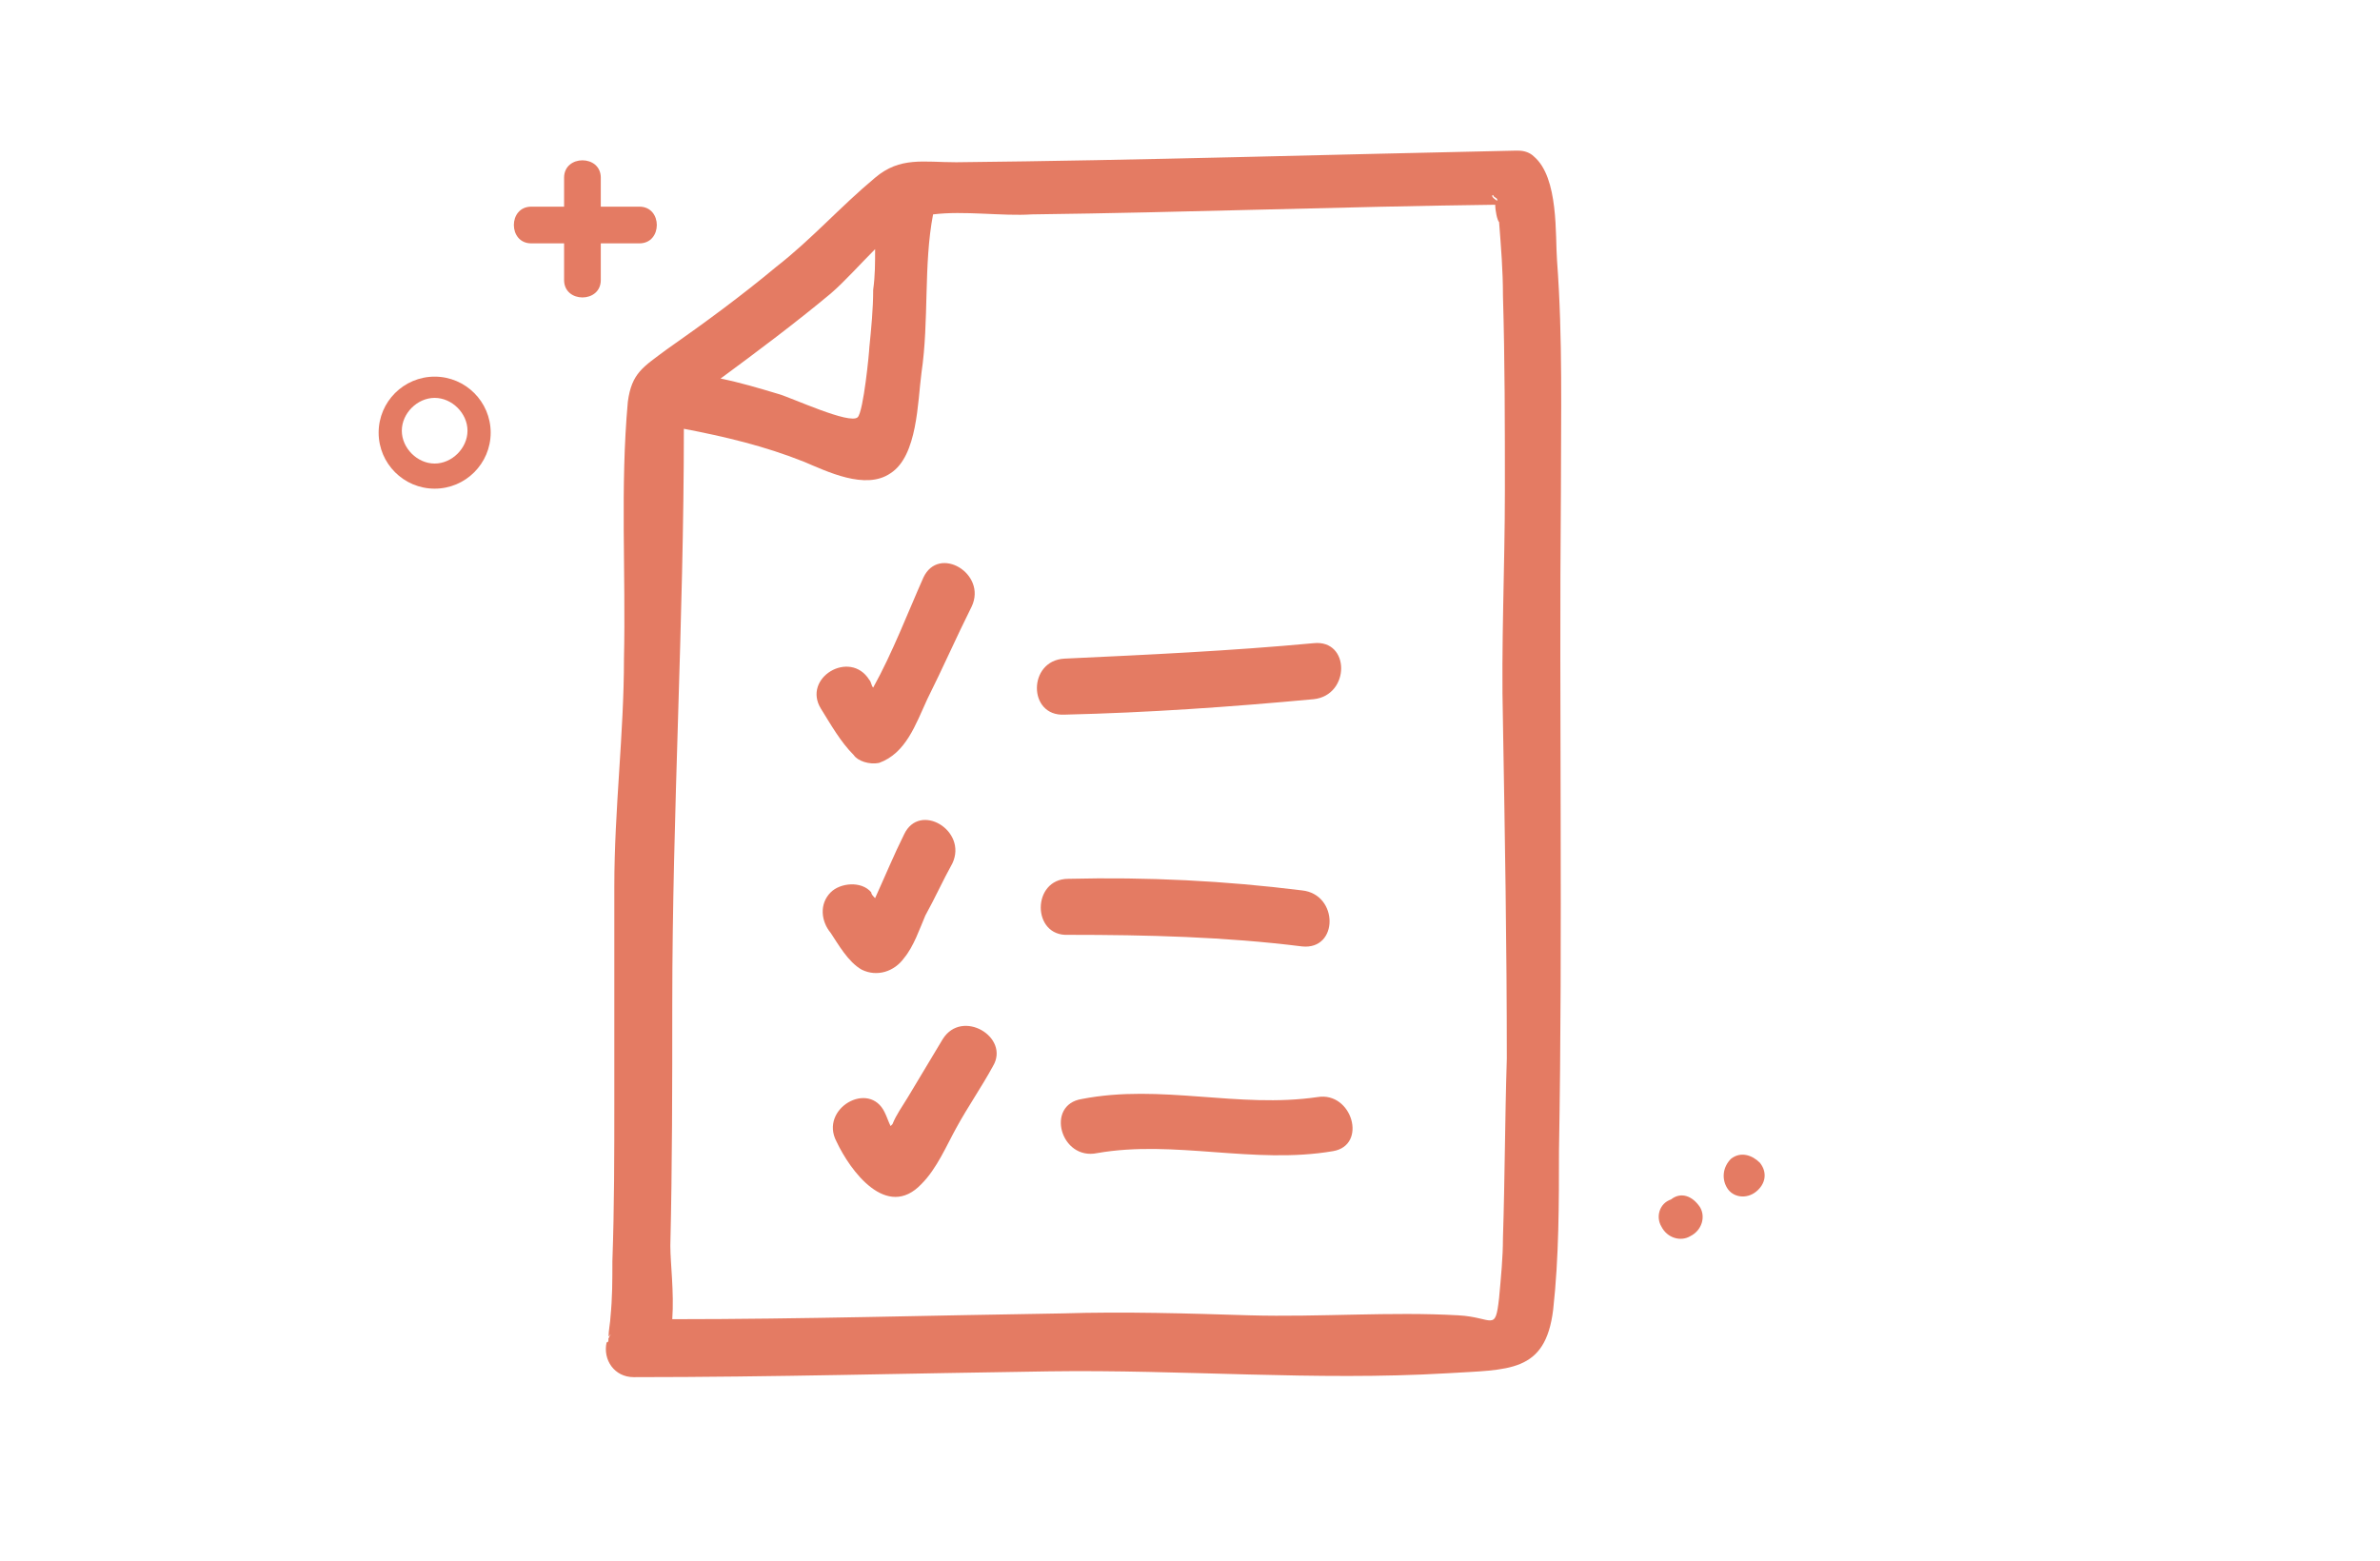 <?xml version="1.0" encoding="UTF-8"?> <svg xmlns="http://www.w3.org/2000/svg" xmlns:xlink="http://www.w3.org/1999/xlink" version="1.1" id="objects" x="0px" y="0px" viewBox="0 0 123.2 80.8" style="enable-background:new 0 0 123.2 80.8;" xml:space="preserve"> <style type="text/css"> .st0{fill:#E47B63;} </style> <g> <g> <path class="st0" d="M88,62.5c0.3,0.5,0.1,1.2-0.5,1.5c-0.5,0.3-1.2,0.1-1.5-0.5c-0.3-0.5-0.1-1.2,0.5-1.4 C87,61.7,87.6,61.9,88,62.5z"></path> </g> <g> <path class="st0" d="M91.1,60.2c0.4,0.5,0.3,1.1-0.2,1.5c-0.5,0.4-1.2,0.3-1.5-0.2c-0.3-0.5-0.2-1.1,0.2-1.5 C90.1,59.6,90.7,59.8,91.1,60.2z"></path> </g> </g> <g> <path class="st0" d="M22.5,25.3c-1.6,0-2.9-1.3-2.9-2.9s1.3-2.9,2.9-2.9s2.9,1.3,2.9,2.9S24.1,25.3,22.5,25.3z M22.5,20.6 c-0.9,0-1.7,0.8-1.7,1.7s0.8,1.7,1.7,1.7c0.9,0,1.7-0.8,1.7-1.7S23.4,20.6,22.5,20.6z"></path> <path class="st0" d="M33.1,10.7h-2V9.2c0-1.2-1.9-1.2-1.9,0v1.5h-1.7c-1.2,0-1.2,1.9,0,1.9h1.7v1.9c0,1.2,1.9,1.2,1.9,0v-1.9h2 C34.3,12.6,34.3,10.7,33.1,10.7z"></path> </g> <g> <path class="st0" d="M31.6,69.1c-0.1,0.2-0.1,0.3-0.1,0.3C31.6,69.3,31.6,69.2,31.6,69.1C31.6,69.2,31.6,69.1,31.6,69.1z"></path> <path class="st0" d="M80.8,25.5c0-4,0.1-8-0.2-12c-0.1-1.3,0.1-4.3-1.2-5.4c-0.2-0.2-0.5-0.3-0.8-0.3c-0.1,0-0.2,0-0.2,0 c-9.6,0.2-19.3,0.5-28.9,0.6c-1.7,0-2.9-0.3-4.2,0.8c-1.8,1.5-3.3,3.2-5.1,4.6c-1.8,1.5-3.7,2.9-5.7,4.3c-1.2,0.9-1.8,1.2-2,2.7 c-0.4,4.4-0.1,8.9-0.2,13.3c0,3.9-0.5,7.8-0.5,11.8c0,3.7,0,7.4,0,11.1c0,2.8,0,5.5-0.1,8.3c0,1,0,1.9-0.1,2.9c0,0.2-0.1,0.7-0.1,1 c0,0,0,0,0,0c0.1-0.1,0.2-0.2,0.3-0.4c-0.1,0.1-0.2,0.3-0.3,0.5c0,0.1,0,0.2-0.1,0.2c-0.2,0.9,0.4,1.8,1.4,1.8 c7.2,0,14.3-0.2,21.5-0.3c6.9-0.1,13.8,0.5,20.6,0.1c3.2-0.2,5.1,0,5.5-3.3c0.3-2.7,0.3-5.5,0.3-8.2C80.9,48.2,80.7,36.9,80.8,25.5 z M77.3,10.1c0,0.1,0.1,0.1,0.2,0.2c0,0,0,0.1,0,0.1C77.2,10.2,77.2,10.1,77.3,10.1z M43,15.2c0.7-0.6,1.5-1.5,2.3-2.3 c0,0.7,0,1.4-0.1,2.1c0,1-0.1,2-0.2,3c0,0.2-0.3,3.3-0.6,3.6c-0.4,0.4-3.4-1-4.1-1.2c-1-0.3-2-0.6-3-0.8 C39.2,18.2,41.2,16.7,43,15.2z M77.8,64.1c0,1-0.1,2-0.2,3.1c-0.2,1.8-0.3,1-2.1,0.9c-3.5-0.2-7.2,0.1-10.8,0 C61.5,68,58.2,67.9,55,68c-6.7,0.1-13.5,0.3-20.2,0.3c0.1-1.4-0.1-2.9-0.1-3.8c0.1-4.2,0.1-8.3,0.1-12.5c0-9.9,0.6-19.8,0.6-29.8 c2.1,0.4,4.2,0.9,6.2,1.7c1.2,0.5,3.2,1.5,4.5,0.6c1.4-0.9,1.4-3.7,1.6-5.2c0.4-2.7,0.1-5.6,0.6-8.2c1.6-0.2,3.6,0.1,5.1,0 c8-0.1,16-0.4,24-0.5c0,0.3,0.1,0.8,0.2,0.9c0.1,1.3,0.2,2.5,0.2,3.8c0.1,3.4,0.1,6.7,0.1,10.1c0,4-0.2,8-0.1,12 c0.1,5.8,0.2,11.6,0.2,17.4C77.9,58,77.9,61,77.8,64.1z"></path> <path class="st0" d="M45.5,39.5c1.4-0.5,1.9-2,2.5-3.3c0.8-1.6,1.5-3.2,2.3-4.8c0.8-1.7-1.7-3.2-2.5-1.5c-0.8,1.8-1.6,3.9-2.6,5.7 c-0.1-0.1-0.1-0.3-0.2-0.4c-1-1.6-3.5-0.1-2.5,1.5c0.5,0.8,1,1.7,1.7,2.4C44.4,39.4,45,39.6,45.5,39.5z"></path> <path class="st0" d="M55.1,37c4.3-0.1,8.6-0.4,12.9-0.8c1.9-0.2,1.9-3.1,0-2.9c-4.3,0.4-8.6,0.6-12.9,0.8 C53.2,34.2,53.2,37.1,55.1,37z"></path> <path class="st0" d="M44.6,50.2c0.8,0.4,1.7,0.1,2.2-0.6c0.5-0.6,0.8-1.5,1.1-2.2c0.5-0.9,0.9-1.8,1.4-2.7c0.8-1.7-1.7-3.2-2.5-1.5 c-0.5,1-1,2.2-1.5,3.3c-0.1-0.1-0.2-0.2-0.2-0.3c-0.5-0.6-1.6-0.5-2.1,0c-0.6,0.6-0.5,1.5,0,2.1C43.4,48.9,43.9,49.8,44.6,50.2z"></path> <path class="st0" d="M67.4,49c1.9,0.2,1.9-2.7,0-2.9c-4-0.5-8-0.7-12.1-0.6c-1.9,0-1.9,3,0,2.9C59.4,48.4,63.4,48.5,67.4,49z"></path> <path class="st0" d="M48.8,53.8c-0.6,1-1.2,2-1.8,3c-0.3,0.5-0.6,0.9-0.8,1.4c0,0-0.1,0.1-0.1,0.1c-0.1-0.2-0.2-0.5-0.3-0.7 c-0.8-1.7-3.4-0.2-2.5,1.5c0.7,1.5,2.6,4.1,4.4,2.2c0.8-0.8,1.3-2,1.8-2.9c0.6-1.1,1.3-2.1,1.9-3.2C52.3,53.7,49.8,52.2,48.8,53.8z "></path> <path class="st0" d="M68.2,56.8c-4.1,0.6-8.1-0.7-12.2,0.1c-1.9,0.3-1.1,3.2,0.8,2.8c4-0.7,8.1,0.6,12.2-0.1 C70.8,59.3,70,56.5,68.2,56.8z"></path> </g> </svg> 